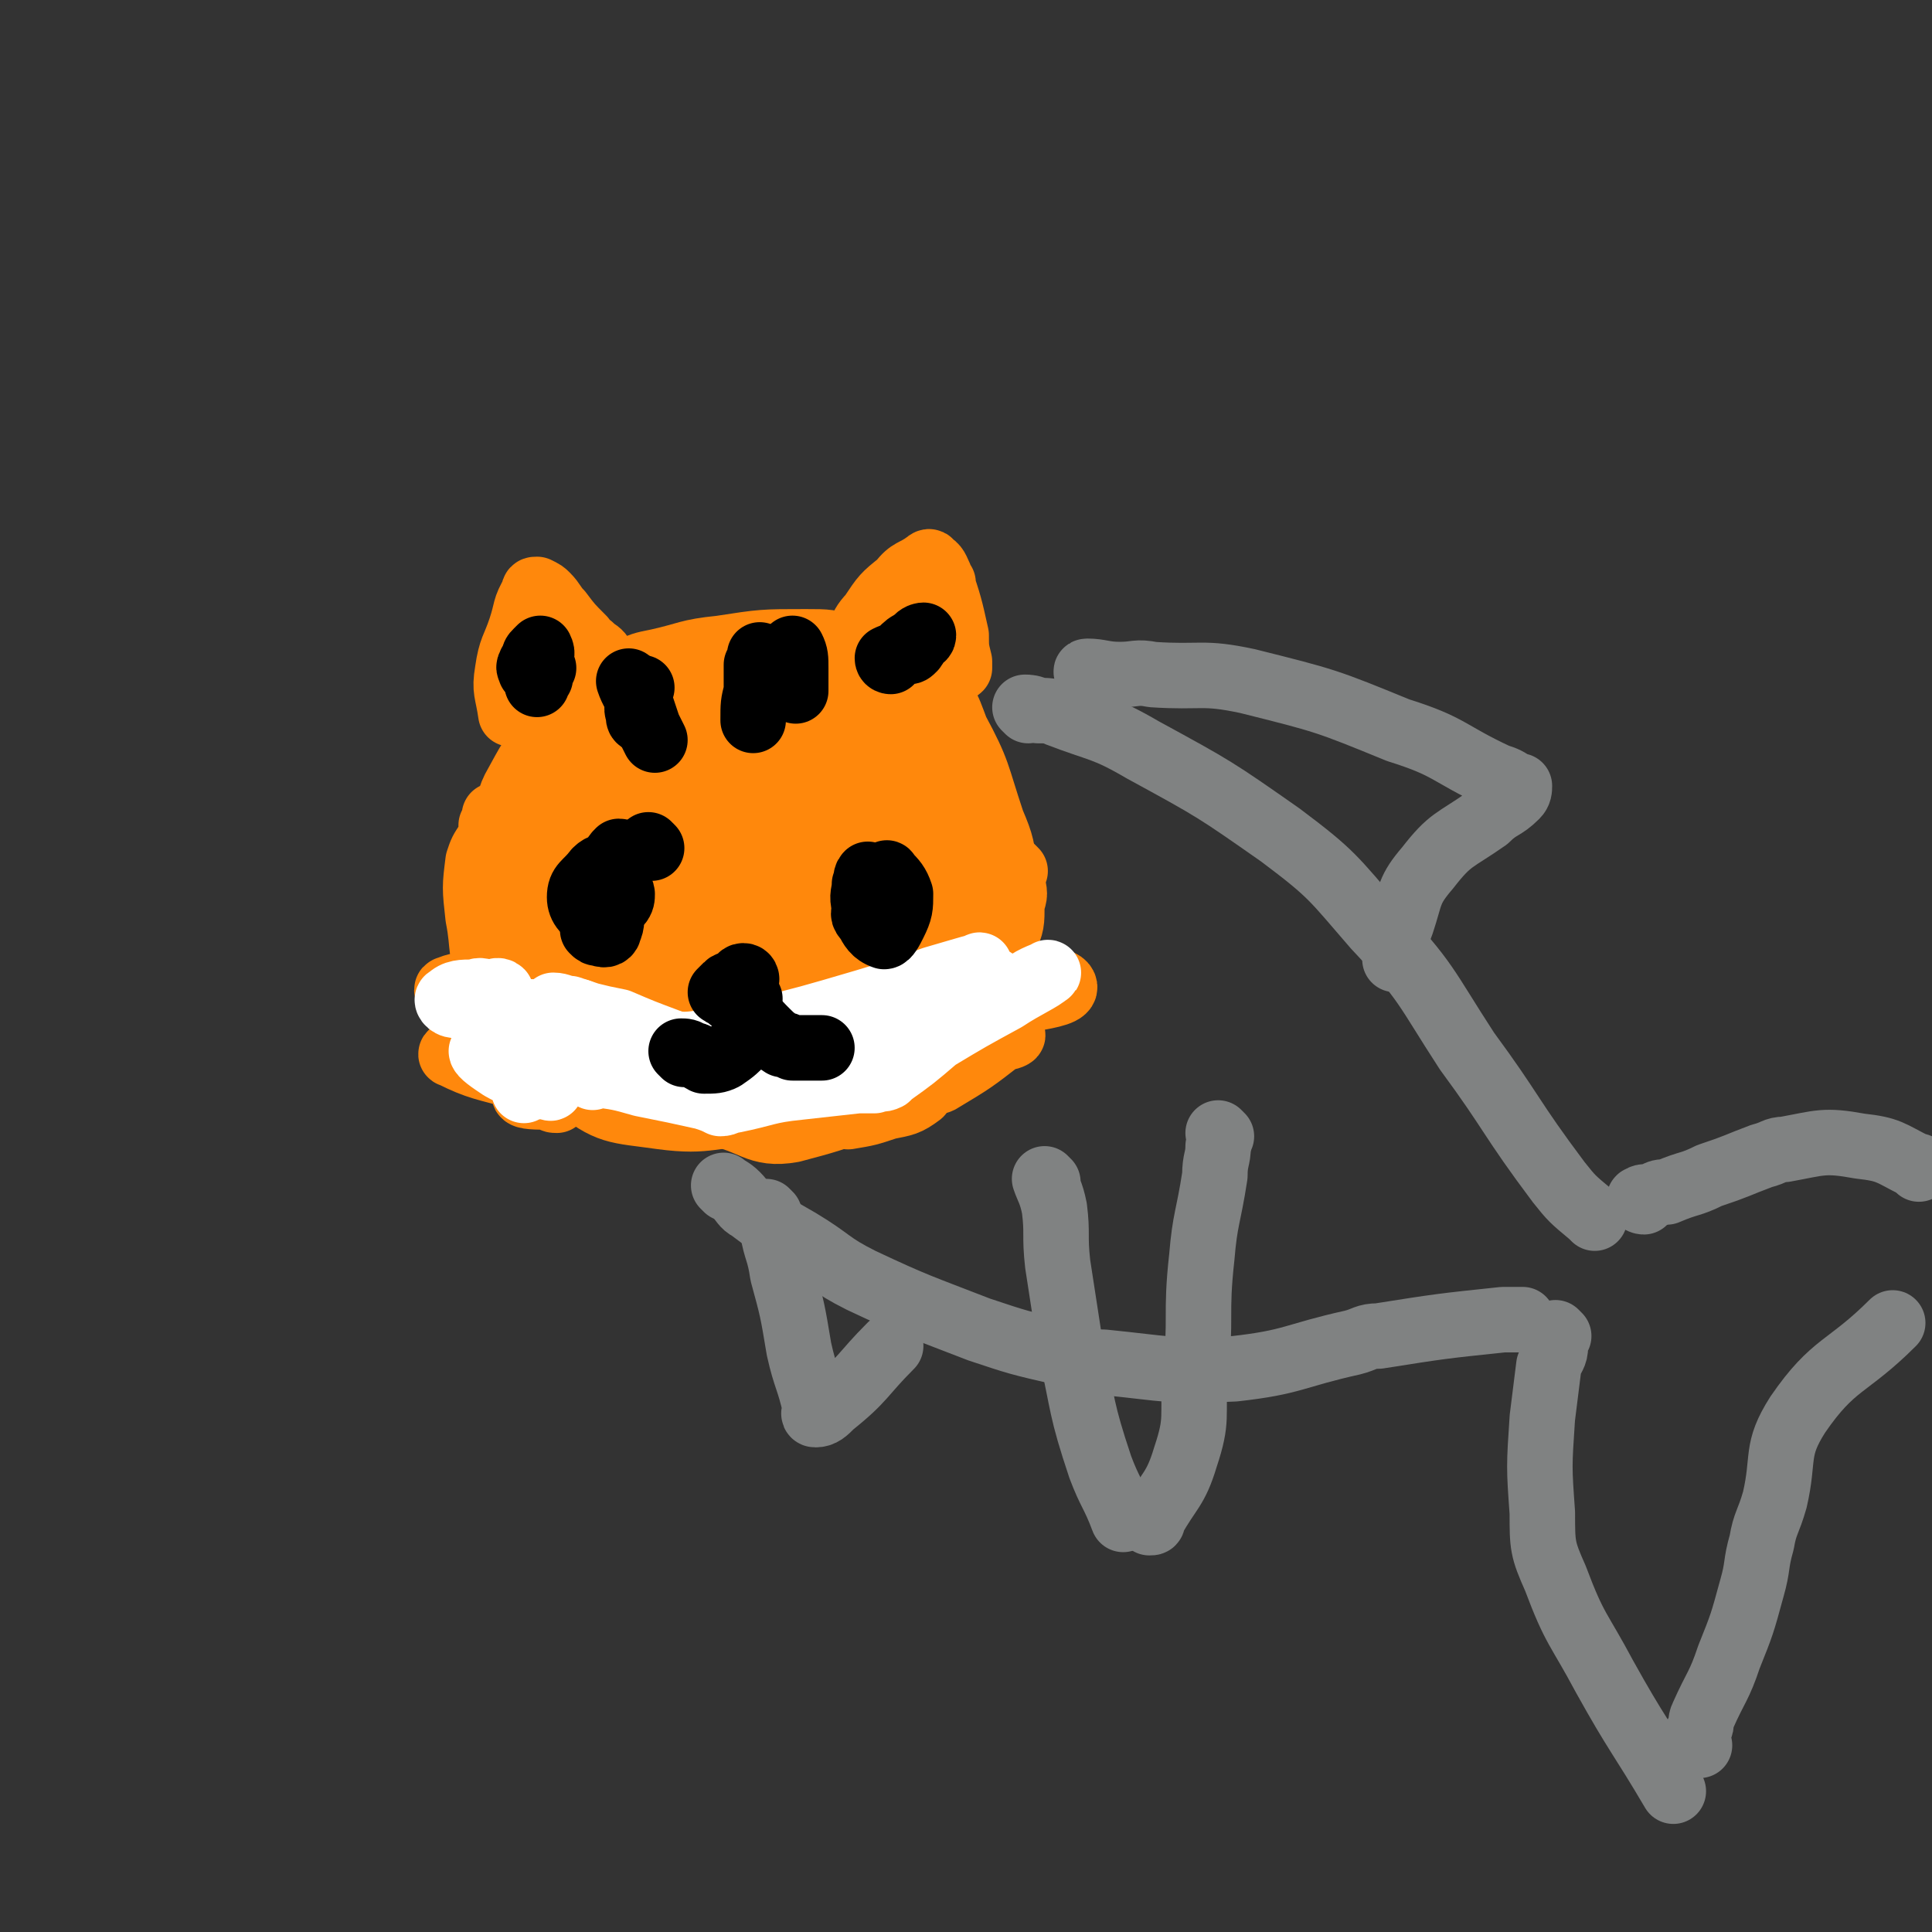 <svg viewBox='0 0 590 590' version='1.1' xmlns='http://www.w3.org/2000/svg' xmlns:xlink='http://www.w3.org/1999/xlink'><rect x="0" y="0" width="590" height="590" fill="#333333" stroke="none"/><g fill='none' stroke='#FF880C' stroke-width='20' stroke-linecap='round' stroke-linejoin='round'><path d='M150,286c0,0 -1,0 -1,-1 0,-1 1,-1 1,-1 0,-3 -1,-3 -1,-6 0,-3 0,-3 1,-7 1,-5 1,-5 2,-10 1,-5 1,-5 2,-11 2,-4 1,-5 3,-9 5,-9 5,-10 12,-17 6,-7 6,-6 13,-12 5,-4 5,-4 10,-7 4,-2 4,-2 9,-3 9,-2 9,-3 19,-4 13,-2 13,-2 26,-2 7,0 7,0 14,2 11,5 13,4 22,11 7,5 7,6 10,14 7,13 6,13 11,28 3,7 3,8 4,16 1,6 0,7 0,13 1,1 1,0 1,1 '/><path d='M152,250c0,0 0,-1 -1,-1 0,1 0,2 -1,3 0,3 0,3 -1,5 -2,3 -2,3 -3,6 -1,8 -1,8 0,17 2,10 0,11 5,20 9,17 9,20 24,31 11,9 13,8 27,10 15,2 15,-1 31,-1 '/><path d='M310,266c0,0 -1,-1 -1,-1 0,1 0,2 0,4 1,4 1,4 0,7 0,6 0,6 -2,11 -3,6 -3,6 -7,12 -10,14 -8,17 -22,28 -15,12 -17,13 -36,18 -11,2 -12,-3 -24,-5 '/><path d='M278,229c0,0 0,-1 -1,-1 -2,1 -2,1 -4,3 -2,3 -2,3 -4,6 -4,5 -5,5 -7,11 -7,20 -9,20 -11,41 -2,19 -3,26 4,38 2,4 9,1 14,-4 15,-15 20,-16 25,-37 7,-27 4,-31 -2,-58 -2,-9 -5,-15 -14,-14 -21,1 -28,4 -47,18 -13,10 -14,14 -16,31 -5,28 -7,35 1,60 3,10 12,14 21,9 22,-9 27,-15 40,-38 11,-19 11,-24 9,-46 -2,-18 -4,-25 -18,-34 -14,-9 -22,-8 -39,-2 -17,7 -21,10 -28,28 -11,24 -17,33 -8,56 8,20 19,26 41,30 18,3 28,-2 38,-17 14,-20 15,-29 9,-53 -6,-25 -13,-29 -34,-44 -10,-7 -16,-6 -27,1 -23,14 -26,17 -40,40 -9,14 -10,19 -5,33 6,20 9,25 26,35 12,8 19,8 32,1 22,-12 29,-17 37,-40 6,-18 2,-24 -8,-42 -11,-19 -14,-23 -33,-32 -10,-5 -14,-2 -25,4 -15,8 -19,9 -26,24 -11,25 -13,29 -10,55 2,17 5,24 19,30 17,7 25,5 43,-4 15,-7 20,-12 23,-28 4,-27 2,-34 -9,-58 -5,-12 -11,-15 -24,-15 -21,0 -25,4 -43,17 -14,9 -18,12 -21,28 -3,23 -2,30 10,49 9,14 15,18 31,17 27,-2 35,-5 55,-23 12,-12 9,-19 9,-37 -1,-20 -1,-26 -11,-40 -4,-6 -11,-4 -17,1 -18,13 -23,14 -32,34 -6,15 -5,22 3,36 6,13 16,21 27,19 10,-3 12,-14 14,-30 2,-23 0,-26 -6,-49 -1,-3 -4,-5 -7,-3 -9,11 -12,14 -17,29 -3,14 -2,16 1,30 1,6 6,13 8,9 10,-12 11,-20 17,-42 2,-11 2,-12 0,-22 -1,-3 -4,-5 -6,-3 -7,14 -7,17 -11,34 -3,17 -3,23 -2,35 0,2 4,-2 5,-6 6,-18 6,-18 10,-37 2,-9 2,-14 2,-18 -1,-2 -3,4 -4,8 -5,17 -5,18 -10,35 0,2 0,6 1,5 2,-3 5,-6 7,-12 5,-16 4,-16 8,-32 '/><path d='M175,304c0,0 0,-1 -1,-1 0,0 -1,1 -1,1 -3,0 -3,0 -5,0 -7,-1 -7,-2 -15,-2 -8,-1 -12,-2 -16,0 -2,0 2,3 5,5 3,2 4,2 8,4 3,1 3,1 7,3 5,2 8,1 11,3 1,1 -2,2 -3,2 -7,0 -7,-1 -13,0 -6,0 -6,0 -12,2 -1,0 -3,1 -2,1 8,4 10,4 21,7 7,2 9,1 14,3 1,0 -1,-1 -2,0 -6,1 -10,1 -11,2 0,1 4,1 8,1 1,1 1,1 2,1 '/><path d='M299,292c0,0 -1,-1 -1,-1 1,1 2,2 4,3 4,2 5,1 9,3 7,2 13,2 14,4 1,2 -4,3 -10,4 -5,2 -5,2 -11,3 -7,3 -9,3 -14,5 -1,1 1,1 2,1 3,0 3,0 5,1 6,0 8,-1 12,1 1,0 -1,1 -3,1 -9,7 -9,7 -19,13 -2,1 -4,0 -6,2 -1,0 1,1 0,2 -4,3 -5,3 -10,4 -6,2 -6,2 -12,3 '/><path d='M188,206c0,0 0,0 -1,-1 -2,-2 -1,-2 -3,-4 -1,-2 -2,-2 -3,-3 -2,-2 -2,-1 -3,-3 -4,-4 -4,-4 -7,-8 -2,-2 -2,-3 -4,-5 -1,-1 -1,-1 -3,-2 -1,0 -1,0 -1,1 -3,5 -2,5 -4,11 -2,6 -3,6 -4,13 -1,6 0,6 1,13 '/><path d='M167,196c0,0 -1,-1 -1,-1 0,1 0,2 0,3 0,3 0,3 1,6 0,2 -1,3 0,5 1,8 2,8 3,15 1,2 0,6 0,5 0,-3 0,-6 0,-12 -1,-4 -2,-4 -2,-8 -1,-5 -1,-6 -1,-11 0,-1 1,-1 2,0 1,2 0,3 1,6 '/><path d='M265,196c0,0 -1,0 -1,-1 0,0 0,-1 1,-1 0,-2 0,-2 2,-3 3,-4 3,-3 7,-6 2,-3 2,-3 4,-5 0,-1 2,-2 1,-2 0,0 -2,1 -4,3 -5,5 -5,5 -10,10 -1,1 -2,3 -2,2 0,-1 1,-3 3,-5 4,-6 4,-6 9,-10 3,-4 4,-3 8,-6 0,0 1,-1 1,0 2,1 2,2 3,4 3,9 3,9 5,18 0,4 0,4 1,8 0,1 0,2 0,2 -1,1 -1,0 -2,0 -1,-6 -1,-6 -2,-12 0,-4 0,-4 -1,-9 0,-3 -1,-6 0,-5 0,3 1,6 2,12 '/></g>
<g fill='none' stroke='#FFFFFF' stroke-width='20' stroke-linecap='round' stroke-linejoin='round'><path d='M154,305c0,0 0,0 -1,-1 0,-1 0,-1 0,-1 -1,-1 -2,0 -3,0 -3,0 -3,-1 -5,0 -4,0 -6,0 -8,2 -1,0 0,2 2,2 9,2 10,2 19,2 2,1 2,0 4,0 '/><path d='M171,324c0,0 0,-1 -1,-1 -2,-1 -2,0 -5,-1 -2,-1 -2,-1 -4,-2 -3,0 -3,-1 -6,-1 -4,0 -7,0 -8,2 0,1 3,3 6,5 7,4 11,4 15,6 1,1 -2,-1 -5,0 -1,0 -1,0 -3,1 '/><path d='M170,308c0,0 -1,-1 -1,-1 2,0 3,1 5,1 3,1 3,1 6,2 4,1 4,1 9,2 7,3 7,3 15,6 8,3 8,2 16,5 4,1 4,2 8,4 '/><path d='M178,310c0,0 -1,-1 -1,-1 2,2 2,4 5,6 5,4 5,5 12,8 8,3 9,3 18,4 17,2 17,1 33,1 9,0 8,-1 17,-1 '/><path d='M195,321c0,0 -1,-1 -1,-1 5,-1 6,0 11,-1 6,0 6,0 12,-1 7,-1 7,-1 14,-3 16,-4 16,-4 33,-9 10,-3 10,-3 21,-7 7,-2 10,-3 14,-4 1,-1 -2,1 -5,2 -5,2 -6,2 -11,4 -10,4 -9,4 -19,8 -4,2 -6,3 -8,4 -1,1 1,0 3,-1 11,-3 11,-3 22,-6 10,-3 10,-3 21,-6 1,-1 2,-1 1,0 -4,2 -6,2 -11,5 -4,2 -8,6 -6,6 3,0 7,-1 14,-4 7,-3 7,-4 14,-7 3,-2 7,-3 6,-3 -2,2 -7,4 -13,8 -11,6 -11,6 -21,12 -7,6 -7,6 -14,11 -1,1 -1,1 -1,1 -2,1 -2,0 -4,1 -2,0 -2,0 -5,0 -9,1 -9,1 -18,2 -10,1 -10,2 -20,4 -2,0 -2,1 -4,1 -2,-1 -2,-1 -5,-2 -9,-2 -9,-2 -19,-4 -7,-2 -7,-2 -15,-3 0,0 0,0 0,1 '/></g>
<g fill='none' stroke='#000000' stroke-width='20' stroke-linecap='round' stroke-linejoin='round'><path d='M193,209c0,0 -1,-1 -1,-1 1,3 2,4 4,8 1,3 1,3 2,6 1,2 1,2 2,4 '/><path d='M196,220c0,0 -1,0 -1,-1 0,-2 -1,-2 0,-4 0,-3 0,-3 1,-5 '/><path d='M233,201c0,0 -1,-1 -1,-1 0,1 0,2 -1,3 0,4 0,4 0,8 -1,4 -1,4 -1,9 '/><path d='M239,202c0,0 -1,0 -1,-1 0,-1 1,-1 2,-1 1,-1 2,-2 2,-2 1,2 1,3 1,6 0,3 0,3 0,7 '/><path d='M228,299c0,0 0,-1 -1,-1 -1,0 -1,1 -2,2 -1,1 -2,0 -3,1 -1,1 -2,2 -2,2 1,1 2,0 4,1 2,0 2,1 4,1 0,0 1,0 1,0 -2,-1 -3,0 -6,0 '/><path d='M183,275c0,0 0,-1 -1,-1 -1,1 -1,2 -1,4 -1,2 -1,2 0,4 0,1 0,1 0,2 1,1 1,1 2,1 2,1 3,0 3,-1 1,-2 1,-4 0,-6 -1,-1 -2,0 -3,1 '/><path d='M266,268c0,0 -1,-1 -1,-1 -1,1 0,2 -1,3 0,3 -1,3 0,7 0,2 -1,2 1,4 1,2 2,4 5,5 1,0 2,-2 3,-4 2,-4 2,-5 2,-9 -1,-3 -2,-4 -4,-6 0,-1 -1,0 -1,1 '/><path d='M163,206c0,0 0,0 -1,-1 0,-1 -1,-1 0,-2 0,-1 0,0 1,-1 0,-2 0,-2 1,-3 0,0 1,-1 1,-1 1,2 0,2 0,4 -1,4 -1,5 -1,7 0,0 0,-1 1,-2 0,-2 0,-2 1,-3 '/><path d='M272,202c0,0 -1,0 -1,-1 2,-1 3,-1 6,-2 1,0 1,0 2,-1 1,-1 0,-2 1,-3 1,-1 2,-1 2,-1 0,1 -1,1 -3,2 -2,1 -2,1 -4,3 '/><path d='M209,322c0,0 -1,-1 -1,-1 1,0 2,0 3,1 2,0 2,1 4,2 3,0 4,0 6,-1 6,-4 5,-5 11,-10 '/><path d='M232,313c0,0 -1,-1 -1,-1 1,1 1,1 3,3 2,2 2,2 5,4 1,0 1,0 3,1 2,0 2,0 5,0 2,0 2,0 4,0 '/><path d='M199,259c0,0 -1,-1 -1,-1 '/><path d='M190,261c0,0 0,-1 -1,-1 -1,1 -1,1 -2,3 -2,2 -3,1 -5,3 -3,4 -5,4 -5,8 0,3 2,5 5,6 3,0 4,-1 7,-4 1,-1 1,-2 1,-3 0,-1 -1,-1 -2,0 -3,2 -2,2 -5,5 '/></g>
<g fill='none' stroke='#808282' stroke-width='20' stroke-linecap='round' stroke-linejoin='round'><path d='M314,217c0,0 -1,-1 -1,-1 1,0 2,0 4,1 3,0 4,0 6,1 13,5 14,4 26,11 22,12 22,12 42,26 16,12 16,13 29,28 16,17 15,18 28,38 14,19 13,20 28,40 4,5 4,5 10,10 0,0 0,0 1,1 '/><path d='M222,363c0,0 -1,-1 -1,-1 1,1 2,1 4,3 2,2 2,3 4,4 8,6 8,6 15,10 10,6 9,7 19,12 17,8 18,8 36,15 12,4 12,4 25,7 6,2 6,3 13,3 20,2 20,3 40,2 18,-2 18,-4 36,-8 4,-1 4,-2 8,-2 19,-3 19,-3 38,-5 3,0 3,0 6,0 '/><path d='M476,408c0,0 -1,-1 -1,-1 0,1 0,2 0,4 0,3 -1,3 -2,6 -1,8 -1,8 -2,16 -1,15 -1,15 0,29 0,10 0,11 4,20 6,16 7,15 15,30 10,18 11,18 21,35 '/><path d='M519,533c-1,0 -1,0 -1,-1 0,-2 0,-2 1,-4 1,-2 0,-2 1,-4 4,-9 5,-9 8,-18 4,-10 4,-10 7,-21 2,-7 1,-7 3,-14 1,-6 2,-6 4,-13 3,-13 0,-15 7,-26 11,-16 15,-14 29,-28 '/><path d='M502,367c-1,0 -2,-1 -1,-1 1,-1 2,0 4,-1 2,-1 2,-1 4,-1 7,-3 7,-2 13,-5 9,-3 8,-3 16,-6 4,-1 4,-2 7,-2 11,-2 12,-3 23,-1 9,1 9,2 17,6 1,0 1,0 1,1 '/><path d='M333,206c0,0 -2,-1 -1,-1 4,0 5,1 10,1 5,0 5,-1 10,0 15,1 15,-1 29,2 24,6 24,6 46,15 16,5 15,7 30,14 3,1 3,1 6,3 0,0 1,0 1,0 0,1 0,2 -1,3 -4,4 -5,3 -9,7 -10,7 -11,6 -18,15 -6,7 -5,8 -8,17 -2,5 -1,5 -2,11 '/><path d='M373,347c0,0 -1,-1 -1,-1 0,1 1,2 0,4 0,4 -1,4 -1,9 -2,13 -3,13 -4,25 -2,18 0,18 -2,36 -1,13 1,13 -3,25 -3,10 -5,10 -10,19 0,1 0,1 -1,1 '/><path d='M320,361c0,0 -1,-1 -1,-1 1,3 2,4 3,9 1,8 0,8 1,17 2,13 2,13 4,26 4,18 3,18 9,36 3,8 4,8 7,16 '/><path d='M235,371c0,0 -1,-1 -1,-1 0,2 1,3 2,6 1,6 2,6 3,13 3,11 3,11 5,23 2,9 3,9 5,18 0,1 -1,2 0,2 2,0 3,-1 5,-3 10,-8 9,-9 18,-18 '/></g>
</svg>